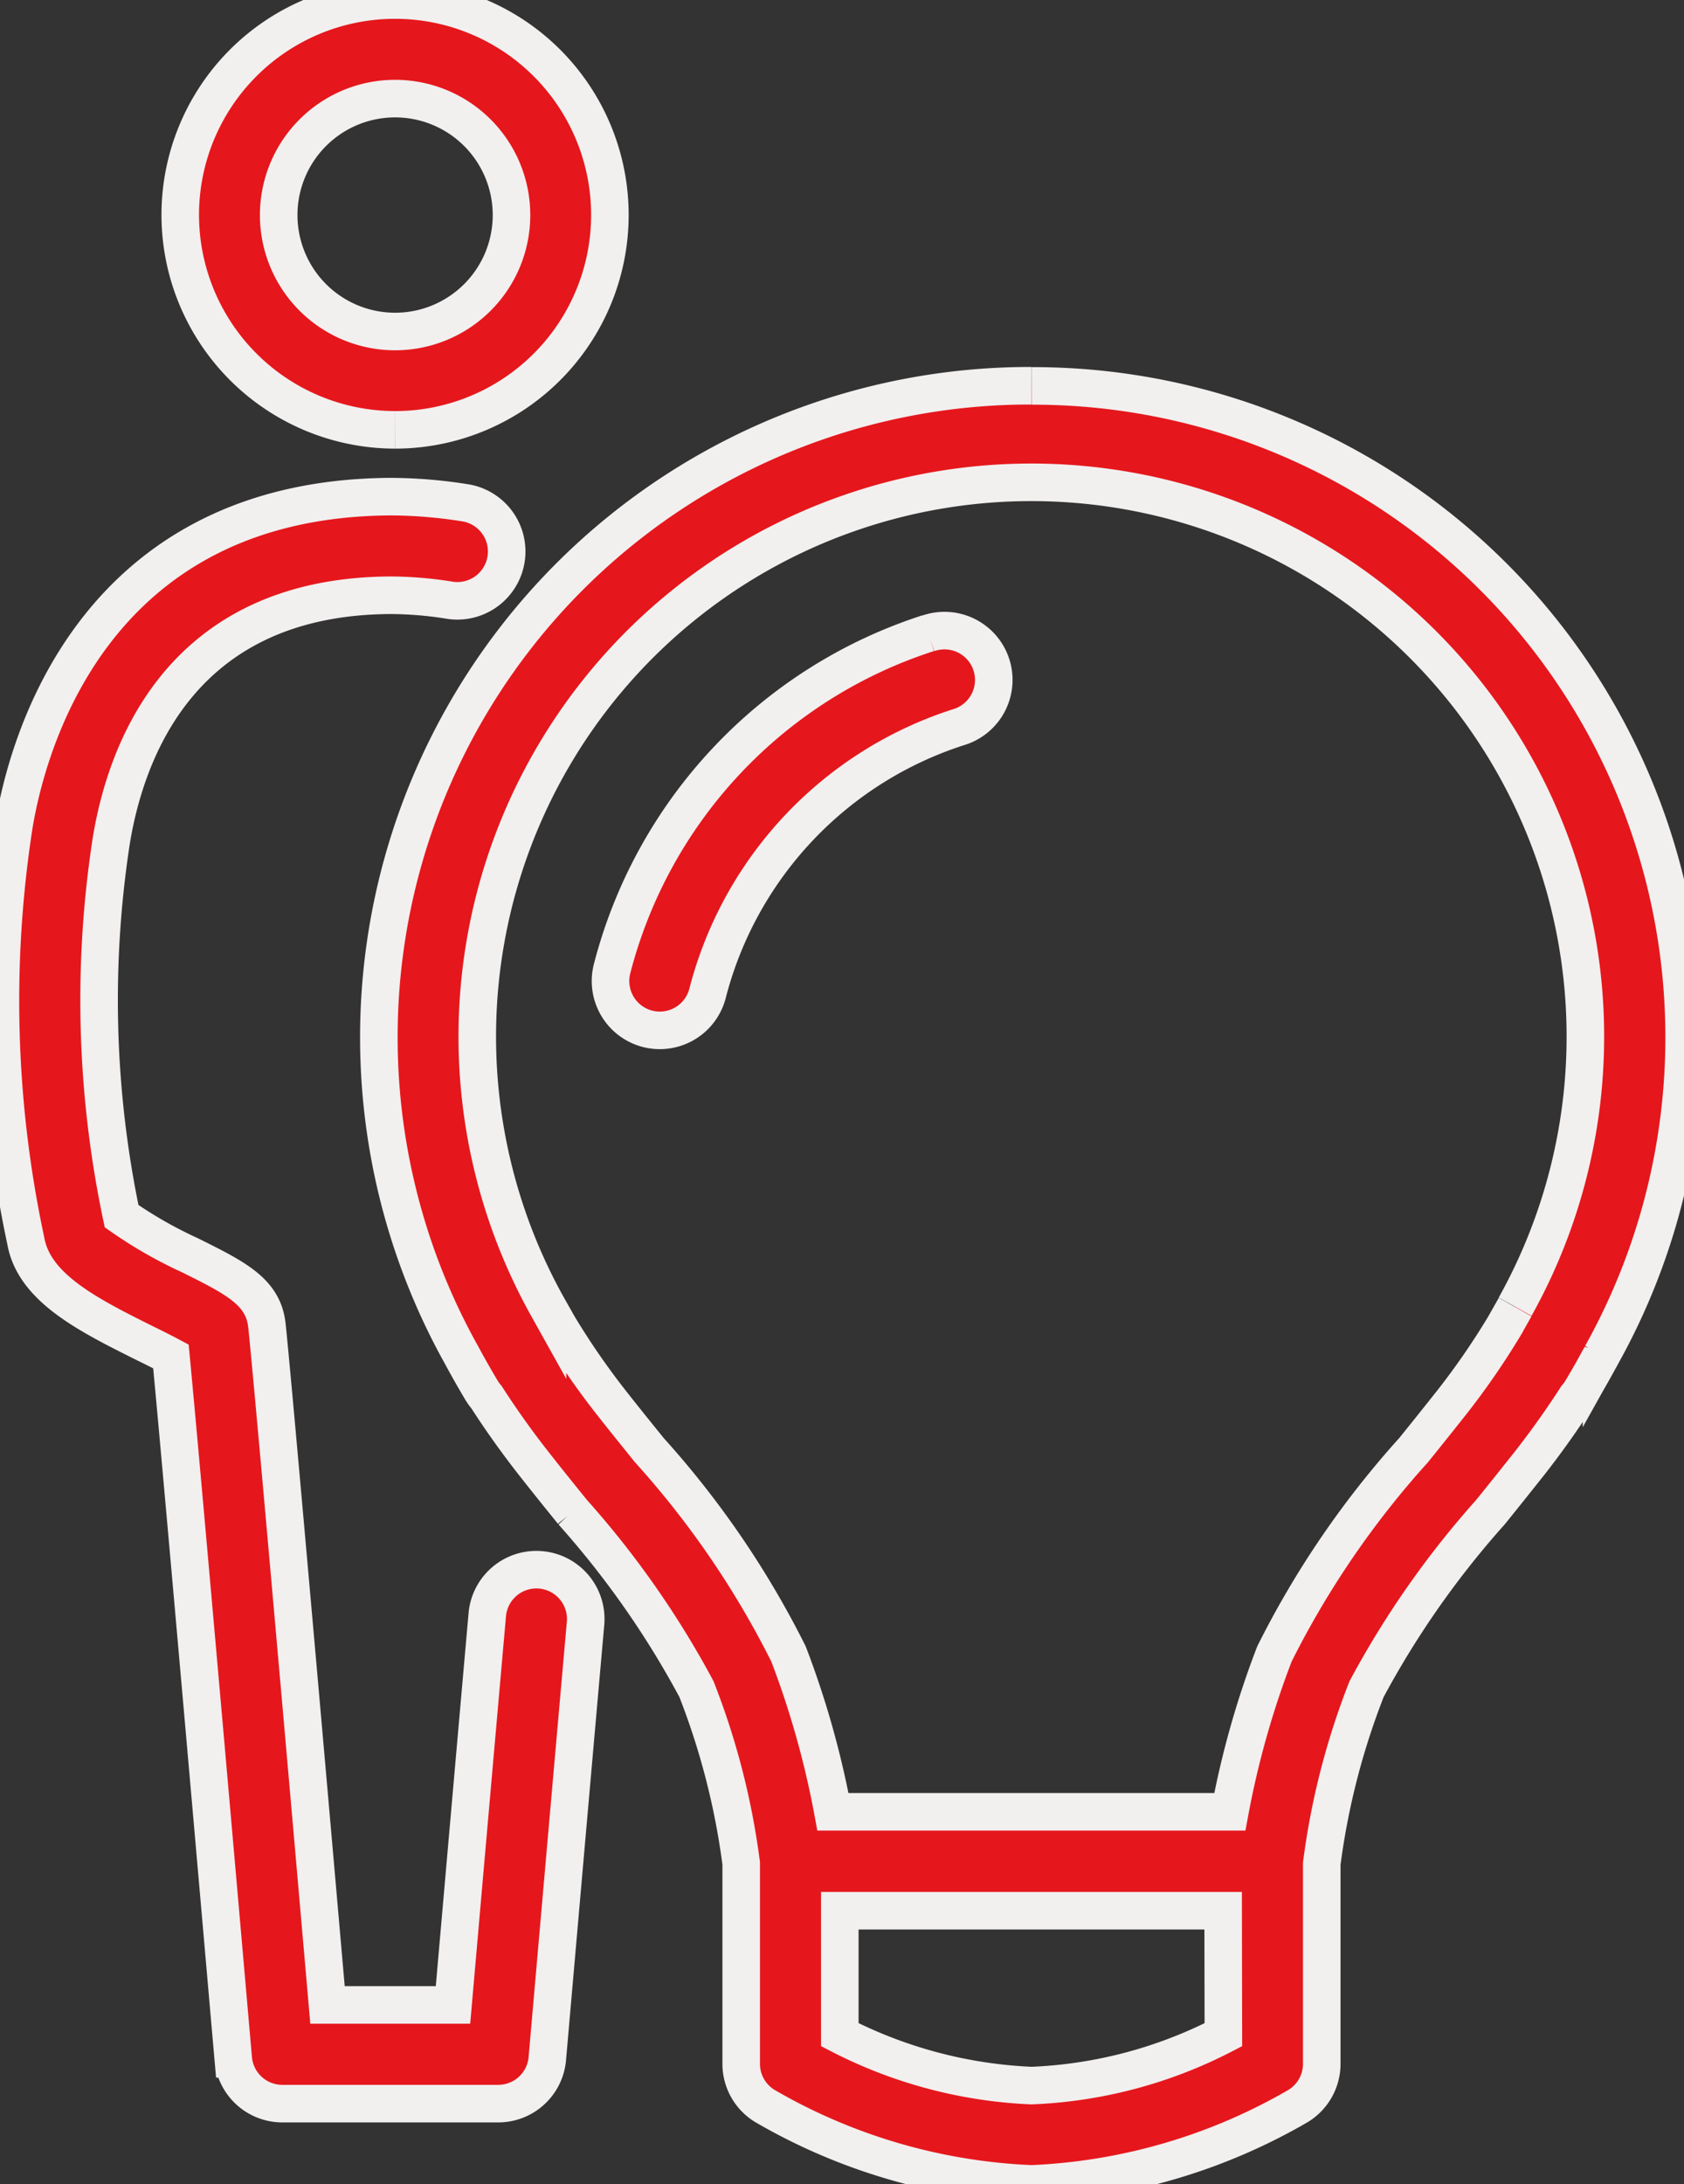 <svg xmlns="http://www.w3.org/2000/svg" xmlns:xlink="http://www.w3.org/1999/xlink" width="44.847" height="58.141" viewBox="0 0 44.847 58.141"><rect x="0" y="0" width="44.847" height="58.141" fill="#333333" stroke="none"/><defs><clipPath id="a"><rect width="44.847" height="58.141" transform="translate(0 0)" fill="#e5171c" stroke="#f2efef" stroke-width="1"/></clipPath></defs><g clip-path="url(#a)"><path d="M14.4,41.791a1.313,1.313,0,0,0-1.423,1.192c-.349,3.944-.733,8.327-.913,10.39H8.722c-.353-4.044-1.471-16.805-1.615-18.1-.1-.886-.829-1.25-2.04-1.853a11.547,11.547,0,0,1-1.829-1.045,27.919,27.919,0,0,1-.279-9.965c.392-2.436,1.88-6.528,7.426-6.564a10.124,10.124,0,0,1,1.554.126,1.313,1.313,0,1,0,.423-2.591,12.786,12.786,0,0,0-1.977-.16C2.39,13.276.7,19.95.367,22a30.561,30.561,0,0,0,.32,11.033c.222,1.257,1.674,1.979,3.21,2.744.206.1.458.227.655.332.319,3.327,1.645,18.531,1.66,18.7A1.312,1.312,0,0,0,7.519,56h5.75a1.312,1.312,0,0,0,1.307-1.2s.541-6.2,1.018-11.586A1.313,1.313,0,0,0,14.4,41.791" fill="#e5171c" stroke="#f2efef" stroke-width="1"/><path d="M10.524,11.443A5.721,5.721,0,1,0,4.8,5.722a5.728,5.728,0,0,0,5.722,5.721m0-8.818a3.1,3.1,0,1,1-3.1,3.1,3.1,3.1,0,0,1,3.1-3.1" fill="#e5171c" stroke="#f2efef" stroke-width="1"/><path d="M27.467,10.269A17.345,17.345,0,0,0,12.307,36.1l.036.068q.227.416.477.836a1.3,1.3,0,0,0,.136.189c.311.484.726,1.086,1.243,1.747.325.415.681.856,1.048,1.31a24.283,24.283,0,0,1,3.3,4.714,19.6,19.6,0,0,1,1.192,4.64v5.337a1.312,1.312,0,0,0,.631,1.122,15.4,15.4,0,0,0,7.1,2.074,15.422,15.422,0,0,0,7.1-2.074,1.313,1.313,0,0,0,.63-1.122V49.613a19.565,19.565,0,0,1,1.193-4.646,24.266,24.266,0,0,1,3.3-4.713c.367-.454.723-.9,1.047-1.309.518-.662.932-1.264,1.243-1.748a1.3,1.3,0,0,0,.137-.189q.24-.4.456-.8c.033-.058.057-.1.074-.135a17.344,17.344,0,0,0-15.177-25.8m5.107,43.893a12.165,12.165,0,0,1-5.108,1.354,12.274,12.274,0,0,1-5.107-1.355v-3.3H32.574ZM40.35,34.795l-.289.511a19.966,19.966,0,0,1-1.394,2.021c-.317.4-.664.835-1.022,1.278a24.332,24.332,0,0,0-3.706,5.426,23.828,23.828,0,0,0-1.187,4.2H22.182A23.975,23.975,0,0,0,21,44.032,24.313,24.313,0,0,0,17.289,38.6c-.358-.444-.706-.874-1.023-1.279a19.932,19.932,0,0,1-1.393-2.02l-.292-.516a14.755,14.755,0,1,1,25.769,0" fill="#e5171c" stroke="#f2efef" stroke-width="1"/><path d="M24.719,16.856A12.726,12.726,0,0,0,16.3,25.789a1.314,1.314,0,0,0,.949,1.6,1.343,1.343,0,0,0,.324.04,1.313,1.313,0,0,0,1.271-.99,10.083,10.083,0,0,1,6.672-7.077,1.313,1.313,0,1,0-.8-2.5" fill="#e5171c" stroke="#f2efef" stroke-width="1"/></g></svg>